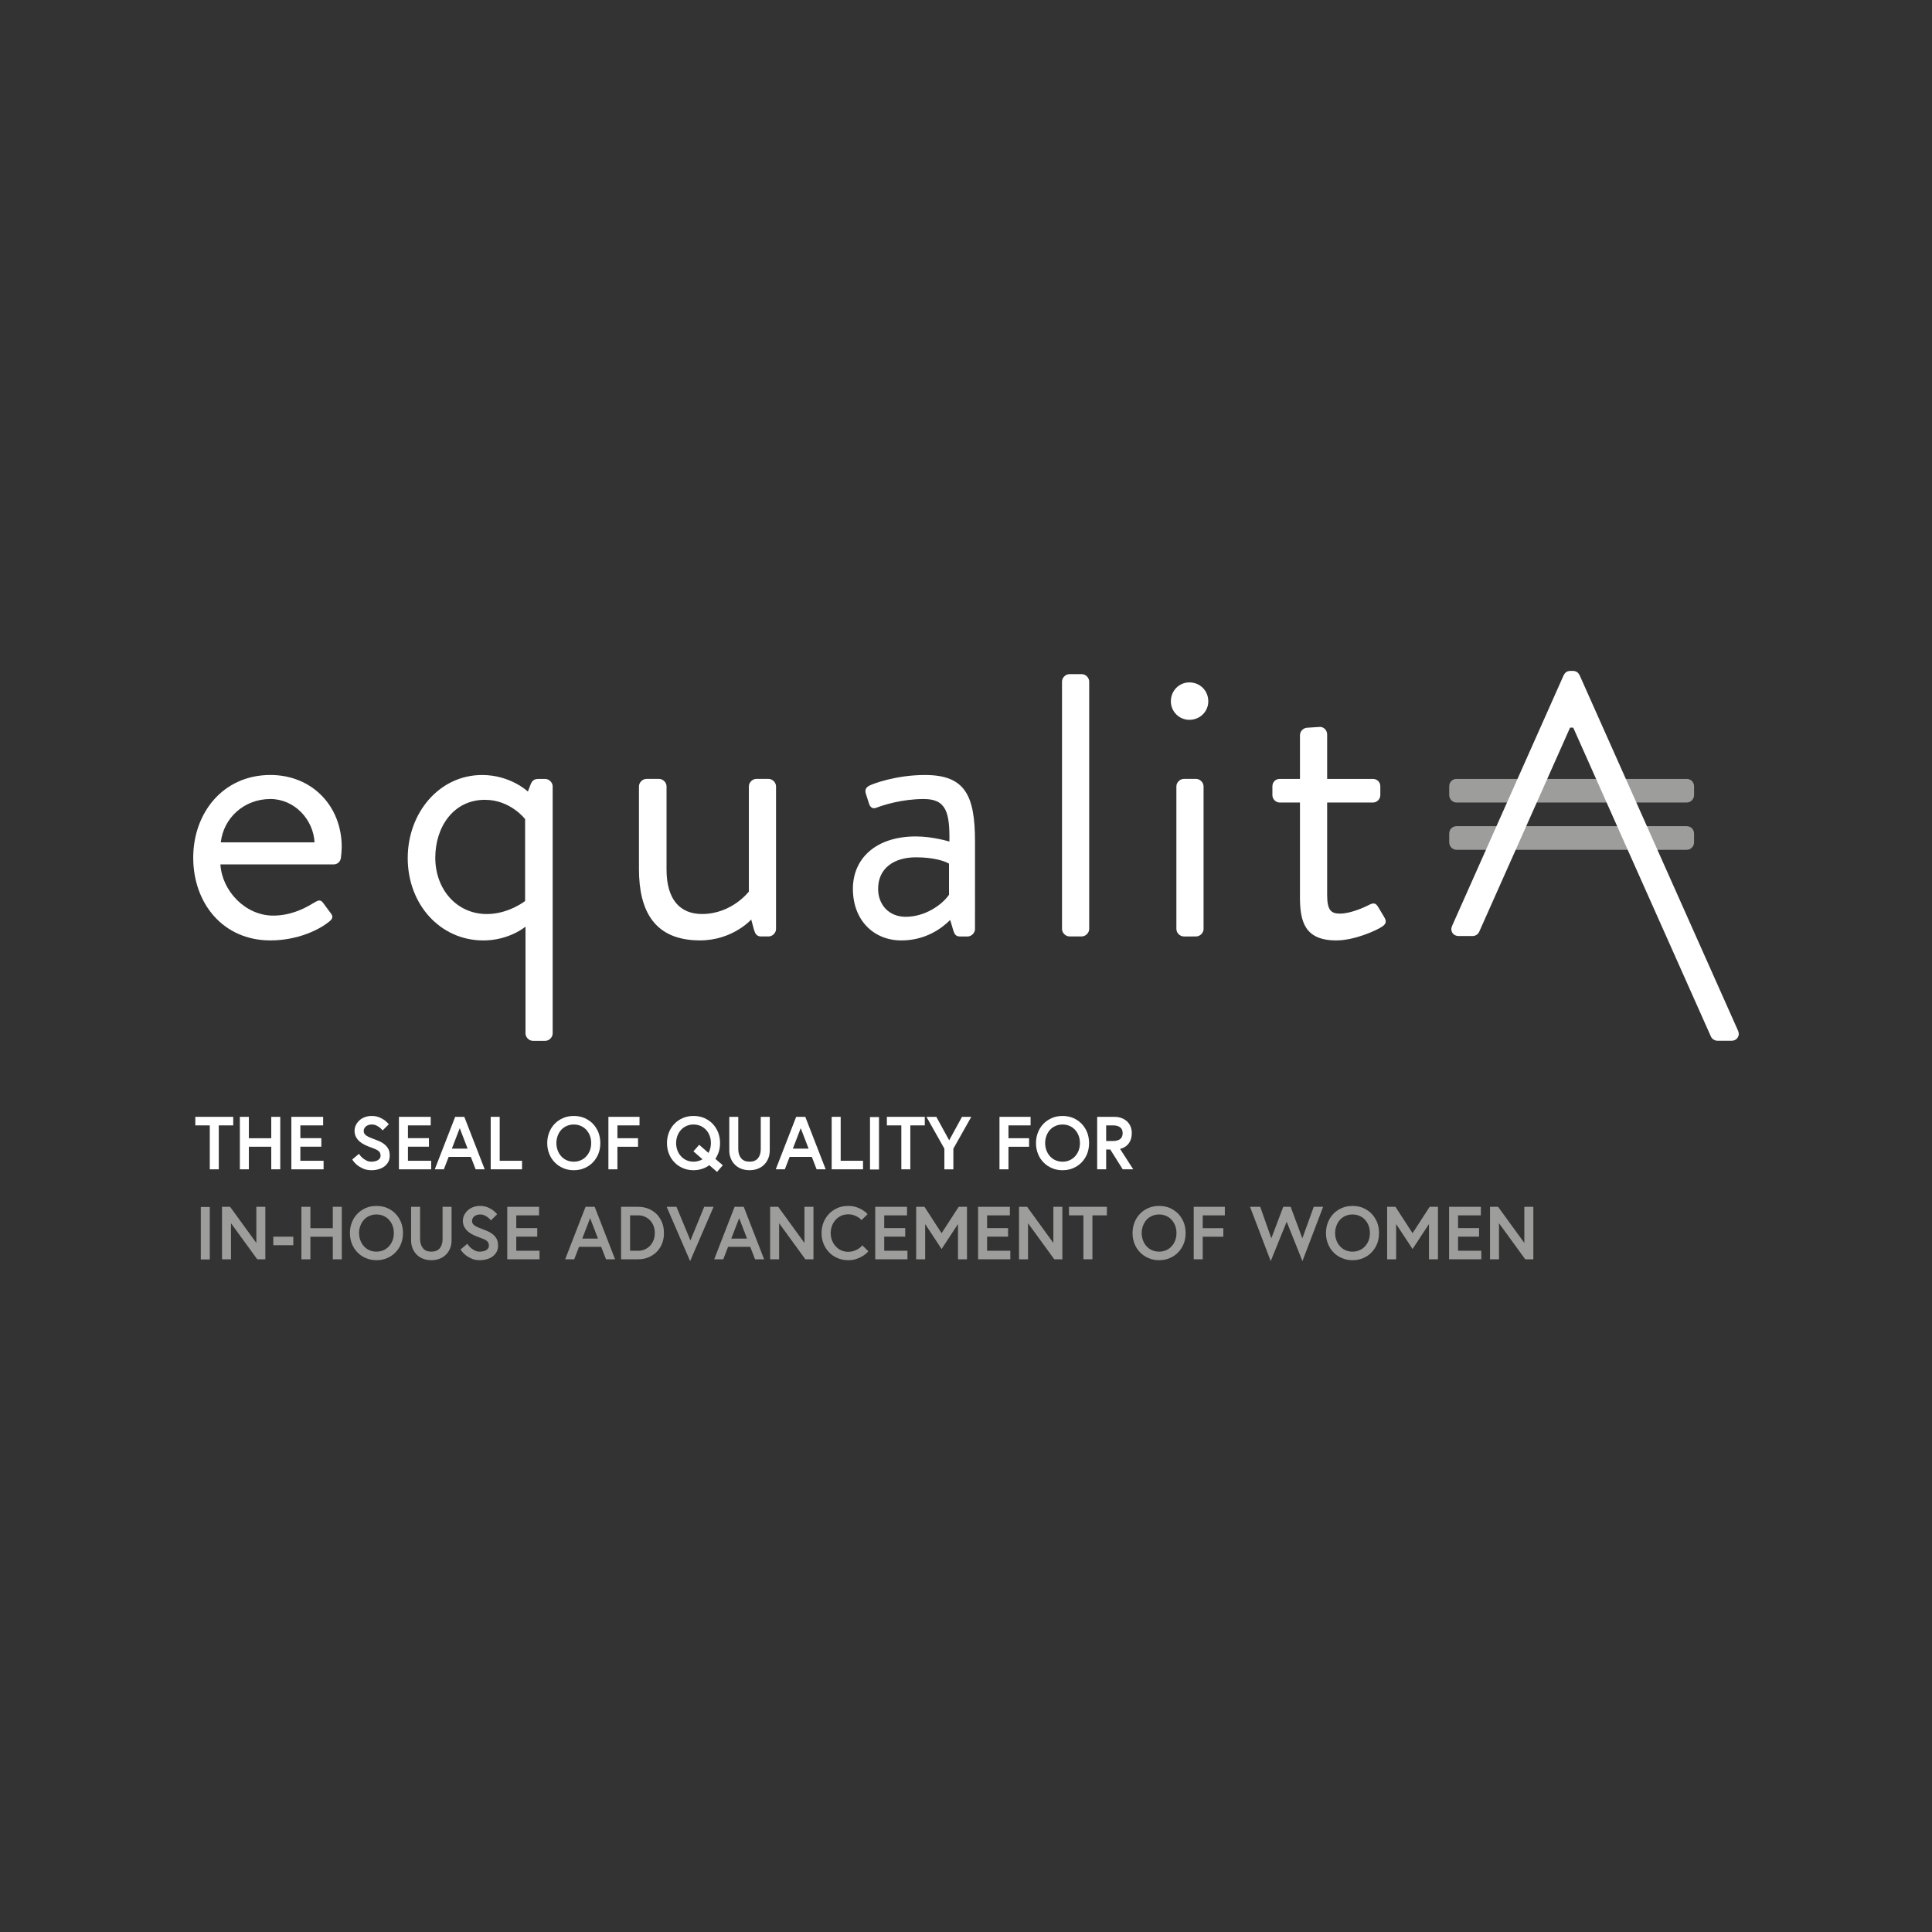 <?xml version="1.0" encoding="UTF-8" standalone="no"?>
<!-- Created with Inkscape (http://www.inkscape.org/) -->

<svg
   version="1.1"
   id="svg1"
   width="377.953"
   height="377.953"
   viewBox="0 0 377.953 377.953"
   xmlns="http://www.w3.org/2000/svg"
   xmlns:svg="http://www.w3.org/2000/svg">
  <rect x="0" y="0" width="377.953" height="377.953" fill="#333333" stroke="none"/>
  <defs
     id="defs1">
    <clipPath
       clipPathUnits="userSpaceOnUse"
       id="clipPath2">
      <path
         d="M 0,283.465 H 283.465 V 0 H 0 Z"
         transform="translate(-46.15,-159.877)"
         id="path2" />
    </clipPath>
    <clipPath
       clipPathUnits="userSpaceOnUse"
       id="clipPath4">
      <path
         d="M 0,283.465 H 283.465 V 0 H 0 Z"
         transform="translate(-71.438,-149.356)"
         id="path4" />
    </clipPath>
    <clipPath
       clipPathUnits="userSpaceOnUse"
       id="clipPath6">
      <path
         d="M 0,283.465 H 283.465 V 0 H 0 Z"
         transform="translate(-93.75,-168.085)"
         id="path6" />
    </clipPath>
    <clipPath
       clipPathUnits="userSpaceOnUse"
       id="clipPath8">
      <path
         d="M 0,283.465 H 283.465 V 0 H 0 Z"
         transform="translate(-132.883,-148.952)"
         id="path8" />
    </clipPath>
    <clipPath
       clipPathUnits="userSpaceOnUse"
       id="clipPath10">
      <path
         d="M 0,283.465 H 283.465 V 0 H 0 Z"
         transform="translate(-155.819,-183.459)"
         id="path10" />
    </clipPath>
    <clipPath
       clipPathUnits="userSpaceOnUse"
       id="clipPath12">
      <path
         d="M 0,283.465 H 283.465 V 0 H 0 Z"
         transform="translate(-171.79,-180.568)"
         id="path12" />
    </clipPath>
    <clipPath
       clipPathUnits="userSpaceOnUse"
       id="clipPath14">
      <path
         d="M 0,283.465 H 283.465 V 0 H 0 Z"
         transform="translate(-172.6,-168.085)"
         id="path14" />
    </clipPath>
    <clipPath
       clipPathUnits="userSpaceOnUse"
       id="clipPath16">
      <path
         d="M 0,283.465 H 283.465 V 0 H 0 Z"
         transform="translate(-190.732,-165.716)"
         id="path16" />
    </clipPath>
    <clipPath
       clipPathUnits="userSpaceOnUse"
       id="clipPath18">
      <path
         d="M 0,283.465 H 283.465 V 0 H 0 Z"
         transform="translate(-213.727,-165.716)"
         id="path18" />
    </clipPath>
    <clipPath
       clipPathUnits="userSpaceOnUse"
       id="clipPath20">
      <path
         d="M 0,283.465 H 283.465 V 0 H 0 Z"
         transform="translate(-213.727,-158.779)"
         id="path20" />
    </clipPath>
    <clipPath
       clipPathUnits="userSpaceOnUse"
       id="clipPath22">
      <path
         d="M 0,283.465 H 283.465 V 0 H 0 Z"
         transform="translate(-231.764,-184.393)"
         id="path22" />
    </clipPath>
    <clipPath
       clipPathUnits="userSpaceOnUse"
       id="clipPath24">
      <path
         d="M 0,283.465 H 283.465 V 0 H 0 Z"
         transform="translate(-30.78,-118.347)"
         id="path24" />
    </clipPath>
    <clipPath
       clipPathUnits="userSpaceOnUse"
       id="clipPath26">
      <path
         d="M 0,283.465 H 283.465 V 0 H 0 Z"
         transform="translate(-39.8,-119.601)"
         id="path26" />
    </clipPath>
    <clipPath
       clipPathUnits="userSpaceOnUse"
       id="clipPath28">
      <path
         d="M 0,283.465 H 283.465 V 0 H 0 Z"
         transform="translate(-44.068,-116.476)"
         id="path28" />
    </clipPath>
    <clipPath
       clipPathUnits="userSpaceOnUse"
       id="clipPath30">
      <path
         d="M 0,283.465 H 283.465 V 0 H 0 Z"
         transform="translate(-55.749,-114.332)"
         id="path30" />
    </clipPath>
    <clipPath
       clipPathUnits="userSpaceOnUse"
       id="clipPath32">
      <path
         d="M 0,283.465 H 283.465 V 0 H 0 Z"
         transform="translate(-59.853,-116.476)"
         id="path32" />
    </clipPath>
    <clipPath
       clipPathUnits="userSpaceOnUse"
       id="clipPath34">
      <path
         d="M 0,283.465 H 283.465 V 0 H 0 Z"
         transform="translate(-68.609,-114.936)"
         id="path34" />
    </clipPath>
    <clipPath
       clipPathUnits="userSpaceOnUse"
       id="clipPath36">
      <path
         d="M 0,283.465 H 283.465 V 0 H 0 Z"
         transform="translate(-71.996,-119.601)"
         id="path36" />
    </clipPath>
    <clipPath
       clipPathUnits="userSpaceOnUse"
       id="clipPath38">
      <path
         d="M 0,283.465 H 283.465 V 0 H 0 Z"
         transform="translate(-85.242,-113.242)"
         id="path38" />
    </clipPath>
    <clipPath
       clipPathUnits="userSpaceOnUse"
       id="clipPath40">
      <path
         d="M 0,283.465 H 283.465 V 0 H 0 Z"
         transform="translate(-90.587,-116.465)"
         id="path40" />
    </clipPath>
    <clipPath
       clipPathUnits="userSpaceOnUse"
       id="clipPath42">
      <path
         d="M 0,283.465 H 283.465 V 0 H 0 Z"
         transform="translate(-102.588,-115.498)"
         id="path42" />
    </clipPath>
    <clipPath
       clipPathUnits="userSpaceOnUse"
       id="clipPath44">
      <path
         d="M 0,283.465 H 283.465 V 0 H 0 Z"
         transform="translate(-111.619,-119.601)"
         id="path44" />
    </clipPath>
    <clipPath
       clipPathUnits="userSpaceOnUse"
       id="clipPath46">
      <path
         d="M 0,283.465 H 283.465 V 0 H 0 Z"
         transform="translate(-118.638,-114.936)"
         id="path46" />
    </clipPath>
    <clipPath
       clipPathUnits="userSpaceOnUse"
       id="clipPath48">
      <path
         d="M 0,283.465 H 283.465 V 0 H 0 Z"
         transform="translate(-122.026,-119.601)"
         id="path48" />
    </clipPath>
    <clipPath
       clipPathUnits="userSpaceOnUse"
       id="clipPath50">
      <path
         d="M 0,283.465 H 283.465 V 0 H 0 Z"
         id="path50" />
    </clipPath>
    <clipPath
       clipPathUnits="userSpaceOnUse"
       id="clipPath52">
      <path
         d="M 0,283.465 H 283.465 V 0 H 0 Z"
         transform="translate(-132.244,-118.347)"
         id="path52" />
    </clipPath>
    <clipPath
       clipPathUnits="userSpaceOnUse"
       id="clipPath54">
      <path
         d="M 0,283.465 H 283.465 V 0 H 0 Z"
         transform="translate(-139.878,-111.9)"
         id="path54" />
    </clipPath>
    <clipPath
       clipPathUnits="userSpaceOnUse"
       id="clipPath56">
      <path
         d="M 0,283.465 H 283.465 V 0 H 0 Z"
         transform="translate(-147.964,-116.465)"
         id="path56" />
    </clipPath>
    <clipPath
       clipPathUnits="userSpaceOnUse"
       id="clipPath58">
      <path
         d="M 0,283.465 H 283.465 V 0 H 0 Z"
         transform="translate(-156.951,-113.242)"
         id="path58" />
    </clipPath>
    <clipPath
       clipPathUnits="userSpaceOnUse"
       id="clipPath60">
      <path
         d="M 0,283.465 H 283.465 V 0 H 0 Z"
         transform="translate(-162.297,-116.058)"
         id="path60" />
    </clipPath>
    <clipPath
       clipPathUnits="userSpaceOnUse"
       id="clipPath62">
      <path
         d="M 0,283.465 H 283.465 V 0 H 0 Z"
         id="path62" />
    </clipPath>
    <clipPath
       clipPathUnits="userSpaceOnUse"
       id="clipPath64">
      <path
         d="M 0,283.465 H 283.465 V 0 H 0 Z"
         transform="translate(-33.76,-106.401)"
         id="path64" />
    </clipPath>
    <clipPath
       clipPathUnits="userSpaceOnUse"
       id="clipPath66">
      <path
         d="M 0,283.465 H 283.465 V 0 H 0 Z"
         id="path66" />
    </clipPath>
    <clipPath
       clipPathUnits="userSpaceOnUse"
       id="clipPath68">
      <path
         d="M 0,283.465 H 283.465 V 0 H 0 Z"
         transform="translate(-48.831,-106.401)"
         id="path68" />
    </clipPath>
    <clipPath
       clipPathUnits="userSpaceOnUse"
       id="clipPath70">
      <path
         d="M 0,283.465 H 283.465 V 0 H 0 Z"
         transform="translate(-56.289,-100.041)"
         id="path70" />
    </clipPath>
    <clipPath
       clipPathUnits="userSpaceOnUse"
       id="clipPath72">
      <path
         d="M 0,283.465 H 283.465 V 0 H 0 Z"
         transform="translate(-64.935,-106.401)"
         id="path72" />
    </clipPath>
    <clipPath
       clipPathUnits="userSpaceOnUse"
       id="clipPath74">
      <path
         d="M 0,283.465 H 283.465 V 0 H 0 Z"
         transform="translate(-71.644,-101.131)"
         id="path74" />
    </clipPath>
    <clipPath
       clipPathUnits="userSpaceOnUse"
       id="clipPath76">
      <path
         d="M 0,283.465 H 283.465 V 0 H 0 Z"
         transform="translate(-75.747,-103.277)"
         id="path76" />
    </clipPath>
    <clipPath
       clipPathUnits="userSpaceOnUse"
       id="clipPath78">
      <path
         d="M 0,283.465 H 283.465 V 0 H 0 Z"
         transform="translate(-87.738,-101.736)"
         id="path78" />
    </clipPath>
    <clipPath
       clipPathUnits="userSpaceOnUse"
       id="clipPath80">
      <path
         d="M 0,283.465 H 283.465 V 0 H 0 Z"
         transform="translate(-94.646,-100.163)"
         id="path80" />
    </clipPath>
    <clipPath
       clipPathUnits="userSpaceOnUse"
       id="clipPath82">
      <path
         d="M 0,283.465 H 283.465 V 0 H 0 Z"
         transform="translate(-101.256,-98.436)"
         id="path82" />
    </clipPath>
    <clipPath
       clipPathUnits="userSpaceOnUse"
       id="clipPath84">
      <path
         d="M 0,283.465 H 283.465 V 0 H 0 Z"
         transform="translate(-109.605,-101.736)"
         id="path84" />
    </clipPath>
    <clipPath
       clipPathUnits="userSpaceOnUse"
       id="clipPath86">
      <path
         d="M 0,283.465 H 283.465 V 0 H 0 Z"
         transform="translate(-114.18,-106.401)"
         id="path86" />
    </clipPath>
    <clipPath
       clipPathUnits="userSpaceOnUse"
       id="clipPath88">
      <path
         d="M 0,283.465 H 283.465 V 0 H 0 Z"
         transform="translate(-125.346,-99.954)"
         id="path88" />
    </clipPath>
    <clipPath
       clipPathUnits="userSpaceOnUse"
       id="clipPath90">
      <path
         d="M 0,283.465 H 283.465 V 0 H 0 Z"
         transform="translate(-129.735,-103.277)"
         id="path90" />
    </clipPath>
    <clipPath
       clipPathUnits="userSpaceOnUse"
       id="clipPath92">
      <path
         d="M 0,283.465 H 283.465 V 0 H 0 Z"
         transform="translate(-135.641,-106.401)"
         id="path92" />
    </clipPath>
    <clipPath
       clipPathUnits="userSpaceOnUse"
       id="clipPath94">
      <path
         d="M 0,283.465 H 283.465 V 0 H 0 Z"
         transform="translate(-144.826,-103.277)"
         id="path94" />
    </clipPath>
    <clipPath
       clipPathUnits="userSpaceOnUse"
       id="clipPath96">
      <path
         d="M 0,283.465 H 283.465 V 0 H 0 Z"
         transform="translate(-150.7,-106.401)"
         id="path96" />
    </clipPath>
    <clipPath
       clipPathUnits="userSpaceOnUse"
       id="clipPath98">
      <path
         d="M 0,283.465 H 283.465 V 0 H 0 Z"
         transform="translate(-158.961,-105.147)"
         id="path98" />
    </clipPath>
    <clipPath
       clipPathUnits="userSpaceOnUse"
       id="clipPath100">
      <path
         d="M 0,283.465 H 283.465 V 0 H 0 Z"
         transform="translate(-171.117,-100.041)"
         id="path100" />
    </clipPath>
    <clipPath
       clipPathUnits="userSpaceOnUse"
       id="clipPath102">
      <path
         d="M 0,283.465 H 283.465 V 0 H 0 Z"
         transform="translate(-176.463,-103.265)"
         id="path102" />
    </clipPath>
    <clipPath
       clipPathUnits="userSpaceOnUse"
       id="clipPath104">
      <path
         d="M 0,283.465 H 283.465 V 0 H 0 Z"
         transform="translate(-191.094,-98.436)"
         id="path104" />
    </clipPath>
    <clipPath
       clipPathUnits="userSpaceOnUse"
       id="clipPath106">
      <path
         d="M 0,283.465 H 283.465 V 0 H 0 Z"
         transform="translate(-199.497,-100.041)"
         id="path106" />
    </clipPath>
    <clipPath
       clipPathUnits="userSpaceOnUse"
       id="clipPath108">
      <path
         d="M 0,283.465 H 283.465 V 0 H 0 Z"
         transform="translate(-204.743,-106.401)"
         id="path108" />
    </clipPath>
    <clipPath
       clipPathUnits="userSpaceOnUse"
       id="clipPath110">
      <path
         d="M 0,283.465 H 283.465 V 0 H 0 Z"
         transform="translate(-213.929,-103.277)"
         id="path110" />
    </clipPath>
    <clipPath
       clipPathUnits="userSpaceOnUse"
       id="clipPath112">
      <path
         d="M 0,283.465 H 283.465 V 0 H 0 Z"
         transform="translate(-219.802,-106.401)"
         id="path112" />
    </clipPath>
  </defs>
  <g
     id="layer-MC0">
    <path
       id="path1"
       d="m 0,0 c -0.174,3.352 -2.948,6.358 -6.474,6.358 -3.873,0 -6.879,-2.774 -7.284,-6.358 z M -6.474,9.884 C -0.405,9.884 3.989,5.376 3.989,-0.694 3.989,-1.098 3.931,-1.85 3.873,-2.255 3.815,-2.833 3.352,-3.237 2.832,-3.237 h -16.647 c 0.231,-3.873 3.641,-7.515 7.745,-7.515 2.428,0 4.394,0.925 5.723,1.734 0.81,0.463 1.156,0.752 1.619,0.116 0.346,-0.463 0.635,-0.867 0.982,-1.33 0.405,-0.52 0.636,-0.867 -0.231,-1.502 -1.387,-1.098 -4.509,-2.659 -8.497,-2.659 -6.995,0 -11.33,5.491 -11.33,12.138 0,6.533 4.335,12.139 11.33,12.139"
       style="fill:#ffffff;fill-opacity:1;fill-rule:nonzero;stroke:none"
       transform="matrix(1.333,0,0,-1.333,61.533,164.784)"
       clip-path="url(#clipPath2)" />
    <path
       id="path3"
       d="m 0,0 c 3.179,0 5.607,1.908 5.607,1.908 v 12.023 c 0,0 -2.139,2.833 -5.896,2.833 -4.624,0 -7.284,-3.989 -7.284,-8.498 C -7.573,3.642 -4.451,0 0,0 m -0.694,20.405 c 4.162,0 6.706,-2.428 6.706,-2.428 l 0.404,1.041 c 0.174,0.463 0.463,0.81 1.099,0.81 h 1.04 c 0.578,0 1.098,-0.521 1.098,-1.099 v -36.241 c 0,-0.578 -0.52,-1.098 -1.098,-1.098 H 6.763 c -0.578,0 -1.098,0.52 -1.098,1.098 v 15.663 c 0,0 -2.37,-2.024 -6.185,-2.024 -6.358,0 -11.099,5.318 -11.099,12.082 0,6.647 4.625,12.196 10.925,12.196"
       style="fill:#ffffff;fill-opacity:1;fill-rule:nonzero;stroke:none"
       transform="matrix(1.333,0,0,-1.333,95.25,178.812)"
       clip-path="url(#clipPath4)" />
    <path
       id="path5"
       d="m 0,0 c 0,0.578 0.521,1.099 1.098,1.099 h 1.85 C 3.526,1.099 4.047,0.578 4.047,0 v -12.197 c 0,-4.393 1.965,-6.532 5.202,-6.532 4.393,0 6.879,3.295 6.879,3.295 V 0 c 0,0.578 0.52,1.099 1.098,1.099 h 1.792 c 0.578,0 1.098,-0.521 1.098,-1.099 v -20.925 c 0,-0.578 -0.52,-1.098 -1.098,-1.098 h -1.099 c -0.635,0 -0.867,0.405 -1.04,0.983 l -0.405,1.502 c 0,0 -2.717,-3.063 -7.514,-3.063 -6.706,0 -8.96,4.335 -8.96,10.462 z"
       style="fill:#ffffff;fill-opacity:1;fill-rule:nonzero;stroke:none"
       transform="matrix(1.333,0,0,-1.333,125,153.84)"
       clip-path="url(#clipPath6)" />
    <path
       id="path7"
       d="M 0,0 C 2.89,0 5.376,1.792 6.359,3.236 V 7.803 C 5.665,8.208 4.047,8.728 1.503,8.728 -1.734,8.728 -4.046,7.11 -4.046,4.104 -4.046,1.792 -2.485,0 0,0 m 1.503,11.792 c 2.486,0 4.913,-0.752 4.913,-0.752 0.058,4.278 -0.462,6.243 -3.757,6.243 -3.179,0 -5.896,-0.867 -6.936,-1.271 -0.578,-0.231 -0.925,0.058 -1.099,0.578 l -0.462,1.445 c -0.231,0.693 0.116,1.041 0.636,1.272 0.347,0.173 3.699,1.502 8.035,1.502 5.896,0 7.34,-3.005 7.34,-9.769 V -1.792 c 0,-0.578 -0.52,-1.098 -1.098,-1.098 H 7.977 c -0.636,0 -0.809,0.347 -0.983,0.867 l -0.462,1.56 c -1.214,-1.213 -3.584,-3.005 -7.168,-3.005 -4.046,0 -7.11,2.948 -7.11,7.572 0,4.393 3.295,7.688 9.249,7.688"
       style="fill:#ffffff;fill-opacity:1;fill-rule:nonzero;stroke:none"
       transform="matrix(1.333,0,0,-1.333,177.177,179.35)"
       clip-path="url(#clipPath8)" />
    <path
       id="path9"
       d="M 0,0 C 0,0.578 0.521,1.099 1.099,1.099 H 2.89 C 3.468,1.099 3.989,0.578 3.989,0 v -36.299 c 0,-0.578 -0.521,-1.098 -1.099,-1.098 H 1.099 c -0.578,0 -1.099,0.52 -1.099,1.098 z"
       style="fill:#ffffff;fill-opacity:1;fill-rule:nonzero;stroke:none"
       transform="matrix(1.333,0,0,-1.333,207.759,133.341)"
       clip-path="url(#clipPath10)" />
    <path
       id="path11"
       d="M 0,0 C 0,1.561 1.214,2.775 2.717,2.775 4.278,2.775 5.492,1.561 5.492,0 5.492,-1.503 4.278,-2.717 2.717,-2.717 1.214,-2.717 0,-1.503 0,0"
       style="fill:#ffffff;fill-opacity:1;fill-rule:nonzero;stroke:none"
       transform="matrix(1.333,0,0,-1.333,229.053,137.196)"
       clip-path="url(#clipPath12)" />
    <path
       id="path13"
       d="m 0,0 c 0,0.578 0.52,1.099 1.098,1.099 h 1.791 c 0.578,0 1.1,-0.521 1.1,-1.099 v -20.925 c 0,-0.578 -0.522,-1.098 -1.1,-1.098 H 1.098 C 0.52,-22.023 0,-21.503 0,-20.925 Z"
       style="fill:#ffffff;fill-opacity:1;fill-rule:nonzero;stroke:none"
       transform="matrix(1.333,0,0,-1.333,230.133,153.84)"
       clip-path="url(#clipPath14)" />
    <path
       id="path15"
       d="M 0,0 H -2.947 C -3.583,0 -4.046,0.52 -4.046,1.098 V 2.37 c 0,0.636 0.463,1.098 1.099,1.098 H 0 v 6.416 c 0,0.578 0.52,1.099 1.098,1.099 l 1.85,0.115 c 0.578,0 1.041,-0.52 1.041,-1.098 V 3.468 h 6.705 c 0.636,0 1.099,-0.462 1.099,-1.098 V 1.098 C 11.793,0.52 11.33,0 10.694,0 H 3.989 v -13.527 c 0,-2.311 0.578,-2.774 1.908,-2.774 1.445,0 3.467,0.867 4.219,1.272 0.867,0.462 1.099,0.115 1.388,-0.347 l 0.867,-1.445 c 0.404,-0.694 0.231,-1.04 -0.405,-1.445 -0.809,-0.52 -3.931,-1.966 -6.647,-1.966 -4.625,0 -5.319,2.775 -5.319,6.359 z"
       style="fill:#ffffff;fill-opacity:1;fill-rule:nonzero;stroke:none"
       transform="matrix(1.333,0,0,-1.333,254.309,156.999)"
       clip-path="url(#clipPath16)" />
    <path
       id="path17"
       d="M 0,0 C -0.636,0 -1.098,0.52 -1.098,1.098 V 2.37 c 0,0.636 0.462,1.098 1.098,1.098 h 33.74 c 0.635,0 1.098,-0.462 1.098,-1.098 V 1.098 C 34.838,0.52 34.375,0 33.74,0 Z"
       style="fill:#9d9d9c;fill-opacity:1;fill-rule:nonzero;stroke:none"
       transform="matrix(1.333,0,0,-1.333,284.969,156.999)"
       clip-path="url(#clipPath18)" />
    <path
       id="path19"
       d="M 0,0 C -0.636,0 -1.098,0.52 -1.098,1.098 V 2.37 c 0,0.636 0.462,1.098 1.098,1.098 h 33.74 c 0.635,0 1.098,-0.462 1.098,-1.098 V 1.098 C 34.838,0.52 34.375,0 33.74,0 Z"
       style="fill:#9d9d9c;fill-opacity:1;fill-rule:nonzero;stroke:none"
       transform="matrix(1.333,0,0,-1.333,284.969,166.249)"
       clip-path="url(#clipPath20)" />
    <path
       id="path21"
       d="m 0,0 23.238,-52.141 c 0.347,-0.752 -0.115,-1.503 -0.982,-1.503 h -1.992 c -0.52,0 -0.889,0.347 -1.004,0.636 l -20.199,45.32 h -0.463 l -13.331,-29.949 v 10e-4 c -0.116,-0.289 -0.464,-0.636 -0.984,-0.636 h -2.014 c -0.868,0 -1.327,0.751 -0.98,1.503 V -36.77 L -2.344,0 c 0.173,0.347 0.462,0.636 0.983,0.636 h 0.379 C -0.462,0.636 -0.173,0.347 0,0"
       style="fill:#ffffff;fill-opacity:1;fill-rule:nonzero;stroke:none"
       transform="matrix(1.333,0,0,-1.333,309.019,132.097)"
       clip-path="url(#clipPath22)" />
    <path
       id="path23"
       d="M 0,0 H -2.123 V 1.254 H 3.443 V 0 H 1.32 V -6.447 H 0 Z"
       style="fill:#ffffff;fill-opacity:1;fill-rule:nonzero;stroke:none"
       transform="matrix(1.333,0,0,-1.333,41.039,220.157)"
       clip-path="url(#clipPath24)" />
    <path
       id="path25"
       d="M 0,0 H 1.32 V -7.701 H 0 v 3.311 h -3.289 v -3.311 h -1.32 V 0 h 1.32 V -3.136 H 0 Z"
       style="fill:#ffffff;fill-opacity:1;fill-rule:nonzero;stroke:none"
       transform="matrix(1.333,0,0,-1.333,53.067,218.485)"
       clip-path="url(#clipPath26)" />
    <path
       id="path27"
       d="M 0,0 H 3.08 V -1.254 H 0 V -3.322 H 3.41 V -4.576 H -1.32 V 3.125 H 3.344 V 1.871 L 0,1.871 Z"
       style="fill:#ffffff;fill-opacity:1;fill-rule:nonzero;stroke:none"
       transform="matrix(1.333,0,0,-1.333,58.757,222.652)"
       clip-path="url(#clipPath28)" />
    <path
       id="path29"
       d="m 0,0 c -0.065,0.121 -0.153,0.22 -0.274,0.308 -0.122,0.088 -0.265,0.165 -0.441,0.242 -0.176,0.077 -0.374,0.154 -0.604,0.231 -0.286,0.099 -0.573,0.22 -0.859,0.352 -0.286,0.132 -0.539,0.297 -0.77,0.484 -0.231,0.187 -0.418,0.418 -0.561,0.682 -0.143,0.253 -0.22,0.561 -0.22,0.925 0,0.274 0.055,0.539 0.176,0.802 0.121,0.253 0.286,0.485 0.506,0.694 0.209,0.209 0.473,0.374 0.792,0.495 0.308,0.121 0.66,0.186 1.045,0.186 0.407,0 0.76,-0.065 1.078,-0.186 C 0.177,5.082 0.44,4.939 0.649,4.797 0.902,4.609 1.111,4.411 1.299,4.181 L 0.386,3.278 C 0.254,3.443 0.11,3.586 -0.055,3.718 -0.197,3.817 -0.362,3.916 -0.55,4.016 -0.748,4.104 -0.968,4.147 -1.21,4.147 -1.375,4.147 -1.528,4.125 -1.672,4.081 -1.814,4.026 -1.947,3.96 -2.046,3.883 -2.145,3.795 -2.232,3.696 -2.288,3.586 -2.354,3.477 -2.387,3.355 -2.387,3.224 c 0,-0.165 0.033,-0.309 0.111,-0.43 C -2.2,2.673 -2.09,2.574 -1.947,2.486 -1.804,2.387 -1.639,2.299 -1.43,2.222 -1.221,2.145 -0.989,2.046 -0.726,1.947 -0.429,1.837 -0.153,1.716 0.11,1.595 0.363,1.463 0.595,1.309 0.793,1.122 0.99,0.935 1.145,0.726 1.266,0.483 1.376,0.23 1.431,-0.066 1.431,-0.418 1.431,-0.771 1.364,-1.078 1.222,-1.343 1.079,-1.606 0.881,-1.826 0.639,-2.014 0.386,-2.2 0.1,-2.333 -0.22,-2.421 -0.539,-2.52 -0.891,-2.563 -1.254,-2.563 c -0.483,0 -0.902,0.087 -1.254,0.252 -0.352,0.165 -0.649,0.341 -0.88,0.54 -0.275,0.231 -0.495,0.484 -0.682,0.781 l 0.99,0.836 c 0.132,-0.209 0.286,-0.408 0.474,-0.573 0.165,-0.142 0.351,-0.274 0.583,-0.395 0.219,-0.121 0.472,-0.188 0.769,-0.188 0.165,0 0.33,0.023 0.495,0.055 0.155,0.033 0.297,0.077 0.43,0.154 0.12,0.078 0.23,0.165 0.308,0.287 0.077,0.11 0.11,0.242 0.11,0.396 C 0.089,-0.253 0.056,-0.121 0,0"
       style="fill:#ffffff;fill-opacity:1;fill-rule:nonzero;stroke:none"
       transform="matrix(1.333,0,0,-1.333,74.332,225.511)"
       clip-path="url(#clipPath30)" />
    <path
       id="path31"
       d="M 0,0 H 3.08 V -1.254 H 0 V -3.322 H 3.41 V -4.576 H -1.32 V 3.125 H 3.344 V 1.871 L 0,1.871 Z"
       style="fill:#ffffff;fill-opacity:1;fill-rule:nonzero;stroke:none"
       transform="matrix(1.333,0,0,-1.333,79.804,222.652)"
       clip-path="url(#clipPath32)" />
    <path
       id="path33"
       d="M 0,0 -1.155,3.004 -2.311,0 Z m -3.487,-3.036 h -1.331 l 2.992,7.701 h 1.342 L 2.508,-3.036 H 1.177 L 0.473,-1.21 h -3.256 z"
       style="fill:#ffffff;fill-opacity:1;fill-rule:nonzero;stroke:none"
       transform="matrix(1.333,0,0,-1.333,91.478,224.705)"
       clip-path="url(#clipPath34)" />
    <path
       id="path35"
       d="M 0,0 H 1.32 V -6.447 H 4.599 V -7.701 L 0,-7.701 Z"
       style="fill:#ffffff;fill-opacity:1;fill-rule:nonzero;stroke:none"
       transform="matrix(1.333,0,0,-1.333,95.995,218.485)"
       clip-path="url(#clipPath36)" />
    <path
       id="path37"
       d="M 0,0 C 0.318,0.144 0.583,0.342 0.803,0.595 1.022,0.837 1.199,1.123 1.319,1.452 1.44,1.782 1.496,2.135 1.496,2.509 1.496,2.883 1.44,3.234 1.319,3.564 1.199,3.895 1.022,4.181 0.803,4.434 0.583,4.676 0.318,4.874 0,5.018 -0.319,5.16 -0.672,5.237 -1.057,5.237 -1.441,5.237 -1.794,5.16 -2.112,5.018 -2.432,4.874 -2.696,4.676 -2.916,4.434 -3.136,4.181 -3.301,3.895 -3.422,3.564 -3.543,3.234 -3.609,2.883 -3.609,2.509 c 0,-0.374 0.066,-0.727 0.187,-1.057 0.121,-0.329 0.286,-0.615 0.506,-0.857 0.22,-0.253 0.484,-0.451 0.804,-0.595 0.318,-0.143 0.671,-0.22 1.055,-0.22 0.385,0 0.738,0.077 1.057,0.22 M 0.506,6.194 C 0.979,5.985 1.386,5.71 1.738,5.358 2.079,4.995 2.354,4.577 2.552,4.093 2.739,3.609 2.838,3.081 2.838,2.509 2.838,1.937 2.739,1.408 2.552,0.925 2.354,0.44 2.079,0.022 1.738,-0.33 1.386,-0.692 0.979,-0.968 0.506,-1.166 0.032,-1.375 -0.495,-1.474 -1.057,-1.474 c -0.56,0 -1.078,0.099 -1.55,0.308 -0.474,0.198 -0.892,0.474 -1.233,0.836 -0.352,0.352 -0.627,0.77 -0.814,1.255 -0.199,0.483 -0.297,1.012 -0.297,1.584 0,0.572 0.098,1.1 0.297,1.584 0.187,0.484 0.462,0.902 0.814,1.265 0.341,0.352 0.759,0.627 1.233,0.836 0.472,0.199 0.99,0.297 1.55,0.297 0.562,0 1.089,-0.098 1.563,-0.297"
       style="fill:#ffffff;fill-opacity:1;fill-rule:nonzero;stroke:none"
       transform="matrix(1.333,0,0,-1.333,113.655,226.965)"
       clip-path="url(#clipPath38)" />
    <path
       id="path39"
       d="M 0,0 H 3.025 V -1.254 H 0 V -4.565 H -1.32 V 3.136 H 3.245 V 1.882 L 0,1.882 Z"
       style="fill:#ffffff;fill-opacity:1;fill-rule:nonzero;stroke:none"
       transform="matrix(1.333,0,0,-1.333,120.783,222.666)"
       clip-path="url(#clipPath40)" />
    <path
       id="path41"
       d="m 0,0 1.364,-1.188 c 0.232,0.429 0.353,0.902 0.353,1.441 0,0.374 -0.056,0.726 -0.177,1.056 C 1.42,1.639 1.243,1.925 1.023,2.178 0.792,2.42 0.528,2.618 0.221,2.762 -0.099,2.904 -0.451,2.981 -0.836,2.981 -1.221,2.981 -1.562,2.904 -1.881,2.762 -2.2,2.618 -2.464,2.42 -2.685,2.178 -2.915,1.925 -3.08,1.639 -3.201,1.309 -3.322,0.979 -3.389,0.627 -3.389,0.253 c 0,-0.374 0.067,-0.727 0.188,-1.057 0.121,-0.329 0.286,-0.615 0.516,-0.857 0.221,-0.253 0.485,-0.451 0.804,-0.595 0.319,-0.142 0.66,-0.22 1.045,-0.22 0.253,0 0.484,0.034 0.704,0.099 0.22,0.056 0.429,0.144 0.616,0.254 l -1.331,1.166 z M 0.727,3.938 C 1.199,3.729 1.606,3.454 1.959,3.103 2.3,2.739 2.574,2.321 2.772,1.837 2.96,1.354 3.059,0.825 3.059,0.253 3.059,-0.187 3.004,-0.605 2.883,-0.99 2.762,-1.375 2.586,-1.738 2.377,-2.068 L 3.466,-3.004 2.618,-3.972 1.485,-2.992 C 1.166,-3.224 0.804,-3.41 0.418,-3.531 0.033,-3.664 -0.385,-3.729 -0.836,-3.729 c -0.56,0 -1.078,0.098 -1.551,0.307 -0.473,0.198 -0.891,0.474 -1.232,0.836 -0.353,0.353 -0.627,0.771 -0.815,1.255 -0.198,0.483 -0.296,1.012 -0.296,1.584 0,0.572 0.098,1.101 0.296,1.584 0.188,0.484 0.462,0.902 0.815,1.266 0.341,0.351 0.759,0.626 1.232,0.835 0.473,0.199 0.991,0.297 1.551,0.297 0.562,0 1.089,-0.098 1.563,-0.297"
       style="fill:#ffffff;fill-opacity:1;fill-rule:nonzero;stroke:none"
       transform="matrix(1.333,0,0,-1.333,136.784,223.957)"
       clip-path="url(#clipPath42)" />
    <path
       id="path43"
       d="M 0,0 H 1.32 V -4.907 C 1.32,-5.336 1.255,-5.721 1.111,-6.073 0.969,-6.436 0.771,-6.744 0.518,-6.997 0.265,-7.261 -0.055,-7.47 -0.418,-7.613 c -0.363,-0.143 -0.781,-0.22 -1.232,-0.22 -0.452,0 -0.87,0.077 -1.232,0.22 -0.363,0.143 -0.682,0.352 -0.935,0.616 -0.253,0.253 -0.452,0.561 -0.594,0.924 -0.144,0.352 -0.209,0.737 -0.209,1.166 V 0 h 1.32 v -4.742 c 0,-0.55 0.143,-0.989 0.418,-1.331 0.275,-0.341 0.682,-0.506 1.232,-0.506 0.55,0 0.968,0.165 1.243,0.506 C -0.132,-5.731 0,-5.292 0,-4.742 Z"
       style="fill:#ffffff;fill-opacity:1;fill-rule:nonzero;stroke:none"
       transform="matrix(1.333,0,0,-1.333,148.826,218.485)"
       clip-path="url(#clipPath44)" />
    <path
       id="path45"
       d="M 0,0 -1.155,3.004 -2.311,0 Z m -3.487,-3.036 h -1.331 l 2.992,7.701 h 1.342 L 2.508,-3.036 H 1.177 L 0.473,-1.21 h -3.256 z"
       style="fill:#ffffff;fill-opacity:1;fill-rule:nonzero;stroke:none"
       transform="matrix(1.333,0,0,-1.333,158.184,224.705)"
       clip-path="url(#clipPath46)" />
    <path
       id="path47"
       d="M 0,0 H 1.32 V -6.447 H 4.599 V -7.701 L 0,-7.701 Z"
       style="fill:#ffffff;fill-opacity:1;fill-rule:nonzero;stroke:none"
       transform="matrix(1.333,0,0,-1.333,162.701,218.485)"
       clip-path="url(#clipPath48)" />
    <path
       id="path49"
       d="m 127.679,119.601 h 1.32 V 111.9 h -1.32 z"
       style="fill:#ffffff;fill-opacity:1;fill-rule:nonzero;stroke:none"
       transform="matrix(1.333,0,0,-1.333,0,377.953)"
       clip-path="url(#clipPath50)" />
    <path
       id="path51"
       d="M 0,0 H -2.123 V 1.254 H 3.443 V 0 H 1.32 V -6.447 H 0 Z"
       style="fill:#ffffff;fill-opacity:1;fill-rule:nonzero;stroke:none"
       transform="matrix(1.333,0,0,-1.333,176.326,220.157)"
       clip-path="url(#clipPath52)" />
    <path
       id="path53"
       d="m 0,0 h -1.319 v 3.036 l -2.63,4.665 h 1.452 L -0.615,4.258 1.266,7.701 H 2.63 L 0,3.036 Z"
       style="fill:#ffffff;fill-opacity:1;fill-rule:nonzero;stroke:none"
       transform="matrix(1.333,0,0,-1.333,186.504,228.754)"
       clip-path="url(#clipPath54)" />
    <path
       id="path55"
       d="M 0,0 H 3.025 V -1.254 H 0 V -4.565 H -1.32 V 3.136 H 3.245 V 1.882 L 0,1.882 Z"
       style="fill:#ffffff;fill-opacity:1;fill-rule:nonzero;stroke:none"
       transform="matrix(1.333,0,0,-1.333,197.285,222.666)"
       clip-path="url(#clipPath56)" />
    <path
       id="path57"
       d="M 0,0 C 0.318,0.144 0.583,0.342 0.803,0.595 1.022,0.837 1.199,1.123 1.319,1.452 1.44,1.782 1.496,2.135 1.496,2.509 1.496,2.883 1.44,3.234 1.319,3.564 1.199,3.895 1.022,4.181 0.803,4.434 0.583,4.676 0.318,4.874 0,5.018 -0.319,5.16 -0.672,5.237 -1.057,5.237 -1.441,5.237 -1.794,5.16 -2.112,5.018 -2.432,4.874 -2.696,4.676 -2.916,4.434 -3.136,4.181 -3.301,3.895 -3.422,3.564 -3.543,3.234 -3.609,2.883 -3.609,2.509 c 0,-0.374 0.066,-0.727 0.187,-1.057 0.121,-0.329 0.286,-0.615 0.506,-0.857 0.22,-0.253 0.484,-0.451 0.804,-0.595 0.318,-0.143 0.671,-0.22 1.055,-0.22 0.385,0 0.738,0.077 1.057,0.22 M 0.506,6.194 C 0.979,5.985 1.386,5.71 1.738,5.358 2.079,4.995 2.354,4.577 2.552,4.093 2.739,3.609 2.838,3.081 2.838,2.509 2.838,1.937 2.739,1.408 2.552,0.925 2.354,0.44 2.079,0.022 1.738,-0.33 1.386,-0.692 0.979,-0.968 0.506,-1.166 0.032,-1.375 -0.495,-1.474 -1.057,-1.474 c -0.56,0 -1.078,0.099 -1.55,0.308 -0.474,0.198 -0.892,0.474 -1.233,0.836 -0.352,0.352 -0.627,0.77 -0.814,1.255 -0.199,0.483 -0.297,1.012 -0.297,1.584 0,0.572 0.098,1.1 0.297,1.584 0.187,0.484 0.462,0.902 0.814,1.265 0.341,0.352 0.759,0.627 1.233,0.836 0.472,0.199 0.99,0.297 1.55,0.297 0.562,0 1.089,-0.098 1.563,-0.297"
       style="fill:#ffffff;fill-opacity:1;fill-rule:nonzero;stroke:none"
       transform="matrix(1.333,0,0,-1.333,209.269,226.965)"
       clip-path="url(#clipPath58)" />
    <path
       id="path59"
       d="M 0,0 H 1.045 C 1.474,0 1.804,0.1 2.057,0.286 2.299,0.474 2.42,0.76 2.42,1.145 2.42,1.529 2.299,1.815 2.057,2.003 1.804,2.189 1.474,2.289 1.045,2.289 H 0 Z M 0,-4.158 H -1.32 V 3.543 H 1.21 C 1.595,3.543 1.936,3.488 2.255,3.367 2.574,3.246 2.838,3.081 3.069,2.872 3.289,2.663 3.465,2.41 3.586,2.112 3.707,1.815 3.762,1.497 3.762,1.145 3.762,0.562 3.619,0.066 3.322,-0.341 3.025,-0.748 2.596,-1.022 2.046,-1.166 L 3.971,-4.158 H 2.431 L 0.604,-1.254 H 0 Z"
       style="fill:#ffffff;fill-opacity:1;fill-rule:nonzero;stroke:none"
       transform="matrix(1.333,0,0,-1.333,216.396,223.209)"
       clip-path="url(#clipPath60)" />
    <path
       id="path61"
       d="m 29.47,106.401 h 1.32 V 98.7 h -1.32 z"
       style="fill:#9d9d9c;fill-opacity:1;fill-rule:nonzero;stroke:none"
       transform="matrix(1.333,0,0,-1.333,0,377.953)"
       clip-path="url(#clipPath62)" />
    <path
       id="path63"
       d="M 0,0 3.851,-5.303 V 0 h 1.32 V -7.701 H 3.983 l -3.85,5.292 v -5.292 h -1.32 V 0 Z"
       style="fill:#9d9d9c;fill-opacity:1;fill-rule:nonzero;stroke:none"
       transform="matrix(1.333,0,0,-1.333,45.013,236.086)"
       clip-path="url(#clipPath64)" />
    <path
       id="path65"
       d="m 40.108,102.044 h 2.938 v -1.255 h -2.938 z"
       style="fill:#9d9d9c;fill-opacity:1;fill-rule:nonzero;stroke:none"
       transform="matrix(1.333,0,0,-1.333,0,377.953)"
       clip-path="url(#clipPath66)" />
    <path
       id="path67"
       d="M 0,0 H 1.32 V -7.701 H 0 v 3.311 h -3.289 v -3.311 h -1.32 V 0 h 1.32 V -3.136 H 0 Z"
       style="fill:#9d9d9c;fill-opacity:1;fill-rule:nonzero;stroke:none"
       transform="matrix(1.333,0,0,-1.333,65.108,236.086)"
       clip-path="url(#clipPath68)" />
    <path
       id="path69"
       d="M 0,0 C 0.318,0.144 0.583,0.342 0.803,0.595 1.022,0.837 1.199,1.122 1.319,1.452 1.44,1.782 1.496,2.135 1.496,2.509 1.496,2.883 1.44,3.235 1.319,3.564 1.199,3.895 1.022,4.181 0.803,4.434 0.583,4.676 0.318,4.874 0,5.018 -0.319,5.16 -0.672,5.237 -1.057,5.237 -1.441,5.237 -1.794,5.16 -2.112,5.018 -2.432,4.874 -2.696,4.676 -2.916,4.434 -3.136,4.181 -3.301,3.895 -3.422,3.564 -3.543,3.235 -3.609,2.883 -3.609,2.509 c 0,-0.374 0.066,-0.727 0.187,-1.057 0.121,-0.33 0.286,-0.615 0.506,-0.857 0.22,-0.253 0.484,-0.451 0.804,-0.595 0.318,-0.143 0.671,-0.22 1.055,-0.22 0.385,0 0.738,0.077 1.057,0.22 M 0.506,6.194 C 0.979,5.985 1.386,5.71 1.738,5.358 2.079,4.995 2.354,4.577 2.552,4.093 2.739,3.609 2.838,3.081 2.838,2.509 2.838,1.937 2.739,1.408 2.552,0.925 2.354,0.44 2.079,0.022 1.738,-0.33 1.386,-0.692 0.979,-0.968 0.506,-1.166 0.032,-1.375 -0.495,-1.474 -1.057,-1.474 c -0.56,0 -1.078,0.099 -1.55,0.308 -0.474,0.198 -0.892,0.474 -1.233,0.836 -0.352,0.352 -0.627,0.77 -0.814,1.255 -0.199,0.483 -0.297,1.012 -0.297,1.584 0,0.572 0.098,1.1 0.297,1.584 0.187,0.484 0.462,0.902 0.814,1.265 0.341,0.352 0.759,0.627 1.233,0.836 0.472,0.199 0.99,0.297 1.55,0.297 0.562,0 1.089,-0.098 1.563,-0.297"
       style="fill:#9d9d9c;fill-opacity:1;fill-rule:nonzero;stroke:none"
       transform="matrix(1.333,0,0,-1.333,75.052,244.565)"
       clip-path="url(#clipPath70)" />
    <path
       id="path71"
       d="M 0,0 H 1.32 V -4.907 C 1.32,-5.336 1.254,-5.721 1.111,-6.073 0.969,-6.436 0.771,-6.744 0.518,-6.997 0.265,-7.261 -0.055,-7.47 -0.418,-7.613 c -0.363,-0.143 -0.781,-0.22 -1.232,-0.22 -0.452,0 -0.87,0.077 -1.232,0.22 -0.363,0.143 -0.682,0.352 -0.935,0.616 -0.253,0.253 -0.452,0.561 -0.594,0.924 -0.144,0.352 -0.209,0.737 -0.209,1.166 V 0 h 1.32 v -4.742 c 0,-0.55 0.143,-0.989 0.418,-1.331 0.275,-0.341 0.682,-0.506 1.232,-0.506 0.55,0 0.968,0.165 1.243,0.506 C -0.132,-5.731 0,-5.292 0,-4.742 Z"
       style="fill:#9d9d9c;fill-opacity:1;fill-rule:nonzero;stroke:none"
       transform="matrix(1.333,0,0,-1.333,86.58,236.086)"
       clip-path="url(#clipPath72)" />
    <path
       id="path73"
       d="m 0,0 c -0.065,0.121 -0.153,0.22 -0.274,0.308 -0.122,0.088 -0.265,0.165 -0.441,0.242 -0.176,0.077 -0.374,0.154 -0.604,0.231 -0.286,0.099 -0.573,0.22 -0.859,0.352 -0.286,0.132 -0.539,0.297 -0.77,0.484 -0.231,0.187 -0.418,0.418 -0.561,0.682 -0.143,0.253 -0.22,0.561 -0.22,0.925 0,0.274 0.055,0.539 0.176,0.802 0.121,0.253 0.286,0.485 0.506,0.694 0.209,0.209 0.473,0.374 0.792,0.495 0.308,0.121 0.66,0.186 1.045,0.186 0.407,0 0.76,-0.065 1.078,-0.186 C 0.177,5.082 0.44,4.939 0.649,4.797 0.902,4.609 1.111,4.411 1.299,4.181 L 0.386,3.278 C 0.254,3.443 0.11,3.586 -0.055,3.718 -0.197,3.817 -0.362,3.916 -0.55,4.016 -0.748,4.104 -0.968,4.147 -1.21,4.147 -1.375,4.147 -1.528,4.125 -1.672,4.081 -1.814,4.026 -1.947,3.96 -2.046,3.883 -2.145,3.795 -2.232,3.696 -2.288,3.586 -2.354,3.477 -2.387,3.355 -2.387,3.224 c 0,-0.165 0.033,-0.309 0.111,-0.43 C -2.2,2.673 -2.09,2.574 -1.947,2.486 -1.804,2.387 -1.639,2.299 -1.43,2.222 -1.221,2.146 -0.989,2.046 -0.726,1.947 -0.429,1.837 -0.153,1.716 0.11,1.595 0.363,1.463 0.595,1.309 0.793,1.122 0.99,0.935 1.145,0.726 1.266,0.483 1.376,0.23 1.431,-0.066 1.431,-0.418 1.431,-0.771 1.364,-1.078 1.222,-1.343 1.079,-1.606 0.881,-1.826 0.639,-2.014 0.386,-2.2 0.1,-2.333 -0.22,-2.421 -0.539,-2.52 -0.891,-2.563 -1.254,-2.563 c -0.483,0 -0.902,0.087 -1.254,0.252 -0.352,0.165 -0.649,0.341 -0.88,0.54 -0.275,0.231 -0.495,0.484 -0.682,0.781 l 0.99,0.836 c 0.132,-0.209 0.286,-0.408 0.474,-0.573 0.165,-0.142 0.351,-0.274 0.583,-0.395 0.219,-0.121 0.472,-0.188 0.769,-0.188 0.165,0 0.33,0.023 0.495,0.055 0.155,0.033 0.297,0.077 0.43,0.154 0.12,0.078 0.23,0.165 0.308,0.287 0.077,0.11 0.11,0.242 0.11,0.396 C 0.089,-0.253 0.056,-0.121 0,0"
       style="fill:#9d9d9c;fill-opacity:1;fill-rule:nonzero;stroke:none"
       transform="matrix(1.333,0,0,-1.333,95.525,243.112)"
       clip-path="url(#clipPath74)" />
    <path
       id="path75"
       d="M 0,0 H 3.08 V -1.255 H 0 V -3.323 H 3.41 V -4.577 H -1.32 V 3.124 H 3.344 V 1.87 L 0,1.87 Z"
       style="fill:#9d9d9c;fill-opacity:1;fill-rule:nonzero;stroke:none"
       transform="matrix(1.333,0,0,-1.333,100.996,240.251)"
       clip-path="url(#clipPath76)" />
    <path
       id="path77"
       d="M 0,0 -1.155,3.004 -2.311,0 Z m -3.487,-3.036 h -1.331 l 2.992,7.701 h 1.342 L 2.508,-3.036 H 1.177 L 0.473,-1.21 h -3.256 z"
       style="fill:#9d9d9c;fill-opacity:1;fill-rule:nonzero;stroke:none"
       transform="matrix(1.333,0,0,-1.333,116.983,242.306)"
       clip-path="url(#clipPath78)" />
    <path
       id="path79"
       d="M 0,0 C 0.297,0.144 0.561,0.33 0.77,0.572 0.979,0.804 1.144,1.078 1.265,1.397 1.375,1.706 1.43,2.035 1.43,2.388 1.43,2.739 1.375,3.069 1.265,3.389 1.144,3.708 0.979,3.982 0.77,4.214 0.561,4.445 0.297,4.632 0,4.775 -0.298,4.918 -0.639,4.984 -1.013,4.984 H -2.2 v -5.193 h 1.187 C -0.639,-0.209 -0.298,-0.143 0,0 M 0.517,5.952 C 0.979,5.754 1.375,5.49 1.716,5.149 2.046,4.808 2.31,4.401 2.497,3.928 2.684,3.455 2.772,2.949 2.772,2.388 2.772,1.826 2.684,1.32 2.497,0.848 2.31,0.374 2.046,-0.021 1.716,-0.362 1.375,-0.704 0.979,-0.979 0.517,-1.166 0.044,-1.364 -0.474,-1.463 -1.034,-1.463 h -2.487 v 7.701 h 2.487 c 0.56,0 1.078,-0.098 1.551,-0.286"
       style="fill:#9d9d9c;fill-opacity:1;fill-rule:nonzero;stroke:none"
       transform="matrix(1.333,0,0,-1.333,126.194,244.403)"
       clip-path="url(#clipPath80)" />
    <path
       id="path81"
       d="m 0,0 -3.443,7.965 h 1.44 l 2.047,-4.94 2.024,4.94 h 1.375 z"
       style="fill:#9d9d9c;fill-opacity:1;fill-rule:nonzero;stroke:none"
       transform="matrix(1.333,0,0,-1.333,135.008,246.705)"
       clip-path="url(#clipPath82)" />
    <path
       id="path83"
       d="M 0,0 -1.155,3.004 -2.311,0 Z m -3.487,-3.036 h -1.331 l 2.992,7.701 h 1.342 L 2.508,-3.036 H 1.177 L 0.473,-1.21 h -3.256 z"
       style="fill:#9d9d9c;fill-opacity:1;fill-rule:nonzero;stroke:none"
       transform="matrix(1.333,0,0,-1.333,146.14,242.306)"
       clip-path="url(#clipPath84)" />
    <path
       id="path85"
       d="M 0,0 3.851,-5.303 V 0 h 1.32 V -7.701 H 3.983 l -3.85,5.292 v -5.292 h -1.32 V 0 Z"
       style="fill:#9d9d9c;fill-opacity:1;fill-rule:nonzero;stroke:none"
       transform="matrix(1.333,0,0,-1.333,152.24,236.086)"
       clip-path="url(#clipPath86)" />
    <path
       id="path87"
       d="m 0,0 c 0.253,0.1 0.474,0.198 0.649,0.319 0.209,0.143 0.385,0.297 0.529,0.473 l 0.88,-0.869 C 1.849,-0.318 1.606,-0.539 1.31,-0.726 1.057,-0.891 0.748,-1.045 0.385,-1.177 0.022,-1.32 -0.407,-1.386 -0.902,-1.386 c -0.561,0 -1.078,0.099 -1.551,0.308 -0.474,0.198 -0.892,0.474 -1.233,0.836 -0.351,0.352 -0.626,0.77 -0.825,1.255 -0.198,0.483 -0.297,1.011 -0.297,1.584 0,0.572 0.099,1.1 0.297,1.584 0.199,0.484 0.474,0.902 0.825,1.265 0.341,0.352 0.759,0.627 1.233,0.836 0.473,0.198 0.99,0.297 1.551,0.297 0.462,0 0.869,-0.065 1.232,-0.186 C 0.683,6.271 0.979,6.128 1.222,5.975 1.496,5.798 1.738,5.6 1.947,5.369 L 1.057,4.5 C 0.913,4.665 0.748,4.808 0.55,4.929 0.385,5.028 0.176,5.127 -0.055,5.215 -0.297,5.303 -0.583,5.347 -0.902,5.347 -1.287,5.347 -1.628,5.271 -1.937,5.127 -2.255,4.984 -2.52,4.786 -2.75,4.533 -2.981,4.28 -3.157,3.982 -3.278,3.652 -3.399,3.323 -3.466,2.971 -3.466,2.597 c 0,-0.374 0.067,-0.727 0.188,-1.057 0.121,-0.33 0.297,-0.615 0.528,-0.869 0.23,-0.253 0.495,-0.462 0.813,-0.605 0.309,-0.143 0.65,-0.219 1.035,-0.219 0.341,0 0.649,0.054 0.902,0.153"
       style="fill:#9d9d9c;fill-opacity:1;fill-rule:nonzero;stroke:none"
       transform="matrix(1.333,0,0,-1.333,167.128,244.682)"
       clip-path="url(#clipPath88)" />
    <path
       id="path89"
       d="M 0,0 H 3.08 V -1.255 H 0 V -3.323 H 3.41 V -4.577 H -1.32 V 3.124 H 3.344 V 1.87 L 0,1.87 Z"
       style="fill:#9d9d9c;fill-opacity:1;fill-rule:nonzero;stroke:none"
       transform="matrix(1.333,0,0,-1.333,172.979,240.251)"
       clip-path="url(#clipPath90)" />
    <path
       id="path91"
       d="M 0,0 2.509,-3.873 5.017,0 H 6.238 V -7.701 H 4.918 V -2.53 L 2.509,-6.194 0.1,-2.53 V -7.701 H -1.221 V 0 Z"
       style="fill:#9d9d9c;fill-opacity:1;fill-rule:nonzero;stroke:none"
       transform="matrix(1.333,0,0,-1.333,180.855,236.086)"
       clip-path="url(#clipPath92)" />
    <path
       id="path93"
       d="M 0,0 H 3.08 V -1.255 H 0 V -3.323 H 3.41 V -4.577 H -1.32 V 3.124 H 3.344 V 1.87 L 0,1.87 Z"
       style="fill:#9d9d9c;fill-opacity:1;fill-rule:nonzero;stroke:none"
       transform="matrix(1.333,0,0,-1.333,193.102,240.251)"
       clip-path="url(#clipPath94)" />
    <path
       id="path95"
       d="M 0,0 3.851,-5.303 V 0 h 1.32 V -7.701 H 3.983 l -3.85,5.292 v -5.292 h -1.32 V 0 Z"
       style="fill:#9d9d9c;fill-opacity:1;fill-rule:nonzero;stroke:none"
       transform="matrix(1.333,0,0,-1.333,200.933,236.086)"
       clip-path="url(#clipPath96)" />
    <path
       id="path97"
       d="M 0,0 H -2.123 V 1.254 H 3.443 V 0 H 1.32 V -6.447 H 0 Z"
       style="fill:#9d9d9c;fill-opacity:1;fill-rule:nonzero;stroke:none"
       transform="matrix(1.333,0,0,-1.333,211.948,237.757)"
       clip-path="url(#clipPath98)" />
    <path
       id="path99"
       d="M 0,0 C 0.318,0.144 0.583,0.342 0.803,0.595 1.022,0.837 1.199,1.122 1.319,1.452 1.44,1.782 1.496,2.135 1.496,2.509 1.496,2.883 1.44,3.235 1.319,3.564 1.199,3.895 1.022,4.181 0.803,4.434 0.583,4.676 0.318,4.874 0,5.018 -0.319,5.16 -0.672,5.237 -1.057,5.237 -1.441,5.237 -1.794,5.16 -2.112,5.018 -2.432,4.874 -2.696,4.676 -2.916,4.434 -3.136,4.181 -3.301,3.895 -3.422,3.564 -3.543,3.235 -3.609,2.883 -3.609,2.509 c 0,-0.374 0.066,-0.727 0.187,-1.057 0.121,-0.33 0.286,-0.615 0.506,-0.857 0.22,-0.253 0.484,-0.451 0.804,-0.595 0.318,-0.143 0.671,-0.22 1.055,-0.22 0.385,0 0.738,0.077 1.057,0.22 M 0.506,6.194 C 0.979,5.985 1.386,5.71 1.738,5.358 2.079,4.995 2.354,4.577 2.552,4.093 2.739,3.609 2.838,3.081 2.838,2.509 2.838,1.937 2.739,1.408 2.552,0.925 2.354,0.44 2.079,0.022 1.738,-0.33 1.386,-0.692 0.979,-0.968 0.506,-1.166 0.032,-1.375 -0.495,-1.474 -1.057,-1.474 c -0.56,0 -1.078,0.099 -1.55,0.308 -0.474,0.198 -0.892,0.474 -1.233,0.836 -0.352,0.352 -0.627,0.77 -0.814,1.255 -0.199,0.483 -0.297,1.012 -0.297,1.584 0,0.572 0.098,1.1 0.297,1.584 0.187,0.484 0.462,0.902 0.814,1.265 0.341,0.352 0.759,0.627 1.233,0.836 0.472,0.199 0.99,0.297 1.55,0.297 0.562,0 1.089,-0.098 1.563,-0.297"
       style="fill:#9d9d9c;fill-opacity:1;fill-rule:nonzero;stroke:none"
       transform="matrix(1.333,0,0,-1.333,228.157,244.565)"
       clip-path="url(#clipPath100)" />
    <path
       id="path101"
       d="M 0,0 H 3.025 V -1.254 H 0 V -4.565 H -1.32 V 3.136 H 3.245 V 1.882 L 0,1.882 Z"
       style="fill:#9d9d9c;fill-opacity:1;fill-rule:nonzero;stroke:none"
       transform="matrix(1.333,0,0,-1.333,235.284,240.267)"
       clip-path="url(#clipPath102)" />
    <path
       id="path103"
       d="M 0,0 -2.311,5.775 -4.654,0 -7.69,7.965 h 1.496 l 1.629,-4.621 1.749,4.621 h 1.088 l 1.716,-4.621 1.673,4.621 h 1.375 z"
       style="fill:#9d9d9c;fill-opacity:1;fill-rule:nonzero;stroke:none"
       transform="matrix(1.333,0,0,-1.333,254.792,246.705)"
       clip-path="url(#clipPath104)" />
    <path
       id="path105"
       d="M 0,0 C 0.318,0.144 0.583,0.342 0.803,0.595 1.022,0.837 1.199,1.122 1.319,1.452 1.44,1.782 1.496,2.135 1.496,2.509 1.496,2.883 1.44,3.235 1.319,3.564 1.199,3.895 1.022,4.181 0.803,4.434 0.583,4.676 0.318,4.874 0,5.018 -0.319,5.16 -0.672,5.237 -1.057,5.237 -1.441,5.237 -1.794,5.16 -2.112,5.018 -2.432,4.874 -2.696,4.676 -2.916,4.434 -3.136,4.181 -3.301,3.895 -3.422,3.564 -3.543,3.235 -3.609,2.883 -3.609,2.509 c 0,-0.374 0.066,-0.727 0.187,-1.057 0.121,-0.33 0.286,-0.615 0.506,-0.857 0.22,-0.253 0.484,-0.451 0.804,-0.595 0.318,-0.143 0.671,-0.22 1.055,-0.22 0.385,0 0.738,0.077 1.057,0.22 M 0.506,6.194 C 0.979,5.985 1.386,5.71 1.738,5.358 2.079,4.995 2.354,4.577 2.552,4.093 2.739,3.609 2.838,3.081 2.838,2.509 2.838,1.937 2.739,1.408 2.552,0.925 2.354,0.44 2.079,0.022 1.738,-0.33 1.386,-0.692 0.979,-0.968 0.506,-1.166 0.032,-1.375 -0.495,-1.474 -1.057,-1.474 c -0.56,0 -1.078,0.099 -1.55,0.308 -0.474,0.198 -0.892,0.474 -1.233,0.836 -0.352,0.352 -0.627,0.77 -0.814,1.255 -0.199,0.483 -0.297,1.012 -0.297,1.584 0,0.572 0.098,1.1 0.297,1.584 0.187,0.484 0.462,0.902 0.814,1.265 0.341,0.352 0.759,0.627 1.233,0.836 0.472,0.199 0.99,0.297 1.55,0.297 0.562,0 1.089,-0.098 1.563,-0.297"
       style="fill:#9d9d9c;fill-opacity:1;fill-rule:nonzero;stroke:none"
       transform="matrix(1.333,0,0,-1.333,265.996,244.565)"
       clip-path="url(#clipPath106)" />
    <path
       id="path107"
       d="M 0,0 2.509,-3.873 5.017,0 H 6.238 V -7.701 H 4.918 V -2.53 L 2.509,-6.194 0.1,-2.53 V -7.701 H -1.221 V 0 Z"
       style="fill:#9d9d9c;fill-opacity:1;fill-rule:nonzero;stroke:none"
       transform="matrix(1.333,0,0,-1.333,272.991,236.086)"
       clip-path="url(#clipPath108)" />
    <path
       id="path109"
       d="M 0,0 H 3.08 V -1.255 H 0 V -3.323 H 3.41 V -4.577 H -1.32 V 3.124 H 3.344 V 1.87 L 0,1.87 Z"
       style="fill:#9d9d9c;fill-opacity:1;fill-rule:nonzero;stroke:none"
       transform="matrix(1.333,0,0,-1.333,285.239,240.251)"
       clip-path="url(#clipPath110)" />
    <path
       id="path111"
       d="M 0,0 3.851,-5.303 V 0 h 1.32 V -7.701 H 3.982 l -3.849,5.292 v -5.292 h -1.32 V 0 Z"
       style="fill:#9d9d9c;fill-opacity:1;fill-rule:nonzero;stroke:none"
       transform="matrix(1.333,0,0,-1.333,293.069,236.086)"
       clip-path="url(#clipPath112)" />
  </g>
</svg>
